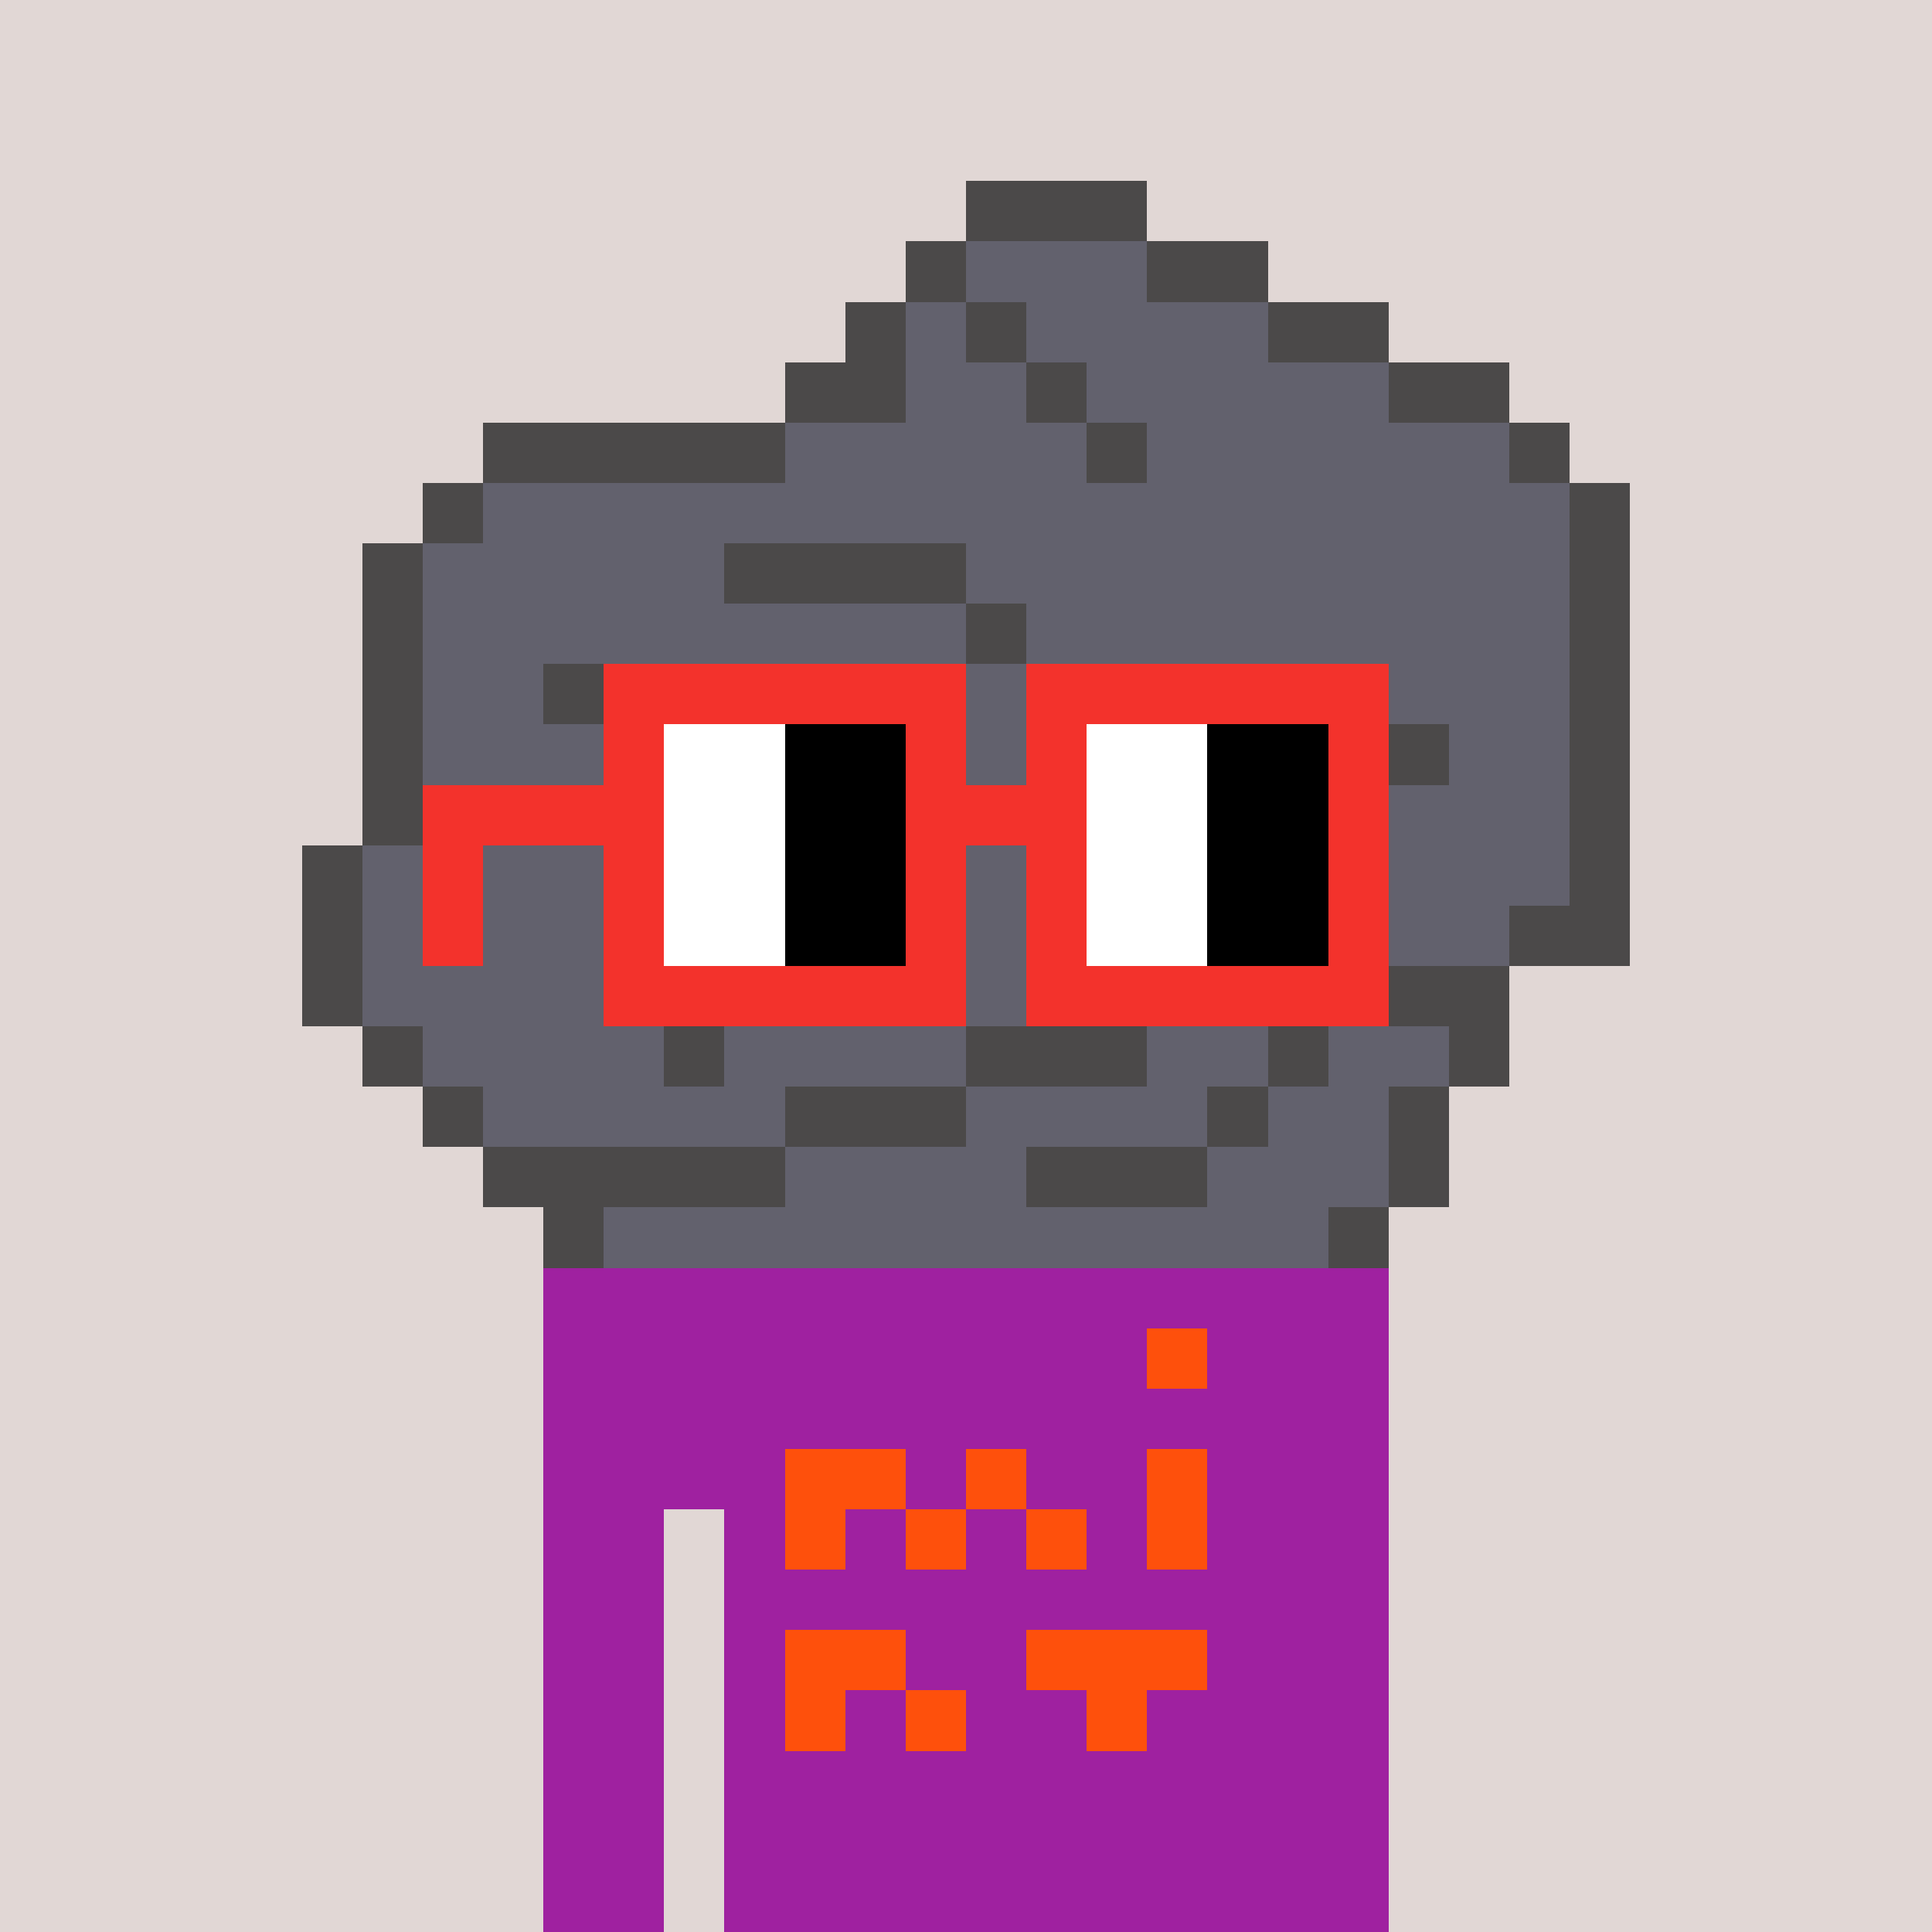 <svg width="320" height="320" viewBox="0 0 320 320" xmlns="http://www.w3.org/2000/svg" shape-rendering="crispEdges"> <rect width="100%" height="100%" fill="#e1d7d5" /><rect width="140" height="10" x="90" y="210" fill="#9f21a0" shape-rendering="crispEdges" /><rect width="140" height="10" x="90" y="220" fill="#9f21a0" shape-rendering="crispEdges" /><rect width="140" height="10" x="90" y="230" fill="#9f21a0" shape-rendering="crispEdges" /><rect width="140" height="10" x="90" y="240" fill="#9f21a0" shape-rendering="crispEdges" /><rect width="20" height="10" x="90" y="250" fill="#9f21a0" shape-rendering="crispEdges" /><rect width="110" height="10" x="120" y="250" fill="#9f21a0" shape-rendering="crispEdges" /><rect width="20" height="10" x="90" y="260" fill="#9f21a0" shape-rendering="crispEdges" /><rect width="110" height="10" x="120" y="260" fill="#9f21a0" shape-rendering="crispEdges" /><rect width="20" height="10" x="90" y="270" fill="#9f21a0" shape-rendering="crispEdges" /><rect width="110" height="10" x="120" y="270" fill="#9f21a0" shape-rendering="crispEdges" /><rect width="20" height="10" x="90" y="280" fill="#9f21a0" shape-rendering="crispEdges" /><rect width="110" height="10" x="120" y="280" fill="#9f21a0" shape-rendering="crispEdges" /><rect width="20" height="10" x="90" y="290" fill="#9f21a0" shape-rendering="crispEdges" /><rect width="110" height="10" x="120" y="290" fill="#9f21a0" shape-rendering="crispEdges" /><rect width="20" height="10" x="90" y="300" fill="#9f21a0" shape-rendering="crispEdges" /><rect width="110" height="10" x="120" y="300" fill="#9f21a0" shape-rendering="crispEdges" /><rect width="20" height="10" x="90" y="310" fill="#9f21a0" shape-rendering="crispEdges" /><rect width="110" height="10" x="120" y="310" fill="#9f21a0" shape-rendering="crispEdges" /><rect width="10" height="10" x="190" y="220" fill="#fe500c" shape-rendering="crispEdges" /><rect width="20" height="10" x="130" y="240" fill="#fe500c" shape-rendering="crispEdges" /><rect width="10" height="10" x="160" y="240" fill="#fe500c" shape-rendering="crispEdges" /><rect width="10" height="10" x="190" y="240" fill="#fe500c" shape-rendering="crispEdges" /><rect width="10" height="10" x="130" y="250" fill="#fe500c" shape-rendering="crispEdges" /><rect width="10" height="10" x="150" y="250" fill="#fe500c" shape-rendering="crispEdges" /><rect width="10" height="10" x="170" y="250" fill="#fe500c" shape-rendering="crispEdges" /><rect width="10" height="10" x="190" y="250" fill="#fe500c" shape-rendering="crispEdges" /><rect width="20" height="10" x="130" y="270" fill="#fe500c" shape-rendering="crispEdges" /><rect width="30" height="10" x="170" y="270" fill="#fe500c" shape-rendering="crispEdges" /><rect width="10" height="10" x="130" y="280" fill="#fe500c" shape-rendering="crispEdges" /><rect width="10" height="10" x="150" y="280" fill="#fe500c" shape-rendering="crispEdges" /><rect width="10" height="10" x="180" y="280" fill="#fe500c" shape-rendering="crispEdges" /><rect width="30" height="10" x="160" y="30" fill="#4b4949" shape-rendering="crispEdges" /><rect width="10" height="10" x="150" y="40" fill="#4b4949" shape-rendering="crispEdges" /><rect width="30" height="10" x="160" y="40" fill="#62616d" shape-rendering="crispEdges" /><rect width="20" height="10" x="190" y="40" fill="#4b4949" shape-rendering="crispEdges" /><rect width="10" height="10" x="140" y="50" fill="#4b4949" shape-rendering="crispEdges" /><rect width="10" height="10" x="150" y="50" fill="#62616d" shape-rendering="crispEdges" /><rect width="10" height="10" x="160" y="50" fill="#4b4949" shape-rendering="crispEdges" /><rect width="40" height="10" x="170" y="50" fill="#62616d" shape-rendering="crispEdges" /><rect width="20" height="10" x="210" y="50" fill="#4b4949" shape-rendering="crispEdges" /><rect width="20" height="10" x="130" y="60" fill="#4b4949" shape-rendering="crispEdges" /><rect width="20" height="10" x="150" y="60" fill="#62616d" shape-rendering="crispEdges" /><rect width="10" height="10" x="170" y="60" fill="#4b4949" shape-rendering="crispEdges" /><rect width="50" height="10" x="180" y="60" fill="#62616d" shape-rendering="crispEdges" /><rect width="20" height="10" x="230" y="60" fill="#4b4949" shape-rendering="crispEdges" /><rect width="50" height="10" x="80" y="70" fill="#4b4949" shape-rendering="crispEdges" /><rect width="50" height="10" x="130" y="70" fill="#62616d" shape-rendering="crispEdges" /><rect width="10" height="10" x="180" y="70" fill="#4b4949" shape-rendering="crispEdges" /><rect width="60" height="10" x="190" y="70" fill="#62616d" shape-rendering="crispEdges" /><rect width="10" height="10" x="250" y="70" fill="#4b4949" shape-rendering="crispEdges" /><rect width="10" height="10" x="70" y="80" fill="#4b4949" shape-rendering="crispEdges" /><rect width="180" height="10" x="80" y="80" fill="#62616d" shape-rendering="crispEdges" /><rect width="10" height="10" x="260" y="80" fill="#4b4949" shape-rendering="crispEdges" /><rect width="10" height="10" x="60" y="90" fill="#4b4949" shape-rendering="crispEdges" /><rect width="50" height="10" x="70" y="90" fill="#62616d" shape-rendering="crispEdges" /><rect width="40" height="10" x="120" y="90" fill="#4b4949" shape-rendering="crispEdges" /><rect width="100" height="10" x="160" y="90" fill="#62616d" shape-rendering="crispEdges" /><rect width="10" height="10" x="260" y="90" fill="#4b4949" shape-rendering="crispEdges" /><rect width="10" height="10" x="60" y="100" fill="#4b4949" shape-rendering="crispEdges" /><rect width="90" height="10" x="70" y="100" fill="#62616d" shape-rendering="crispEdges" /><rect width="10" height="10" x="160" y="100" fill="#4b4949" shape-rendering="crispEdges" /><rect width="90" height="10" x="170" y="100" fill="#62616d" shape-rendering="crispEdges" /><rect width="10" height="10" x="260" y="100" fill="#4b4949" shape-rendering="crispEdges" /><rect width="10" height="10" x="60" y="110" fill="#4b4949" shape-rendering="crispEdges" /><rect width="20" height="10" x="70" y="110" fill="#62616d" shape-rendering="crispEdges" /><rect width="10" height="10" x="90" y="110" fill="#4b4949" shape-rendering="crispEdges" /><rect width="160" height="10" x="100" y="110" fill="#62616d" shape-rendering="crispEdges" /><rect width="10" height="10" x="260" y="110" fill="#4b4949" shape-rendering="crispEdges" /><rect width="10" height="10" x="60" y="120" fill="#4b4949" shape-rendering="crispEdges" /><rect width="70" height="10" x="70" y="120" fill="#62616d" shape-rendering="crispEdges" /><rect width="20" height="10" x="140" y="120" fill="#4b4949" shape-rendering="crispEdges" /><rect width="10" height="10" x="160" y="120" fill="#62616d" shape-rendering="crispEdges" /><rect width="70" height="10" x="170" y="120" fill="#4b4949" shape-rendering="crispEdges" /><rect width="20" height="10" x="240" y="120" fill="#62616d" shape-rendering="crispEdges" /><rect width="10" height="10" x="260" y="120" fill="#4b4949" shape-rendering="crispEdges" /><rect width="10" height="10" x="60" y="130" fill="#4b4949" shape-rendering="crispEdges" /><rect width="50" height="10" x="70" y="130" fill="#62616d" shape-rendering="crispEdges" /><rect width="20" height="10" x="120" y="130" fill="#4b4949" shape-rendering="crispEdges" /><rect width="120" height="10" x="140" y="130" fill="#62616d" shape-rendering="crispEdges" /><rect width="10" height="10" x="260" y="130" fill="#4b4949" shape-rendering="crispEdges" /><rect width="10" height="10" x="50" y="140" fill="#4b4949" shape-rendering="crispEdges" /><rect width="200" height="10" x="60" y="140" fill="#62616d" shape-rendering="crispEdges" /><rect width="10" height="10" x="260" y="140" fill="#4b4949" shape-rendering="crispEdges" /><rect width="10" height="10" x="50" y="150" fill="#4b4949" shape-rendering="crispEdges" /><rect width="40" height="10" x="60" y="150" fill="#62616d" shape-rendering="crispEdges" /><rect width="10" height="10" x="100" y="150" fill="#4b4949" shape-rendering="crispEdges" /><rect width="140" height="10" x="110" y="150" fill="#62616d" shape-rendering="crispEdges" /><rect width="20" height="10" x="250" y="150" fill="#4b4949" shape-rendering="crispEdges" /><rect width="10" height="10" x="50" y="160" fill="#4b4949" shape-rendering="crispEdges" /><rect width="40" height="10" x="60" y="160" fill="#62616d" shape-rendering="crispEdges" /><rect width="10" height="10" x="100" y="160" fill="#4b4949" shape-rendering="crispEdges" /><rect width="80" height="10" x="110" y="160" fill="#62616d" shape-rendering="crispEdges" /><rect width="20" height="10" x="190" y="160" fill="#4b4949" shape-rendering="crispEdges" /><rect width="10" height="10" x="210" y="160" fill="#62616d" shape-rendering="crispEdges" /><rect width="30" height="10" x="220" y="160" fill="#4b4949" shape-rendering="crispEdges" /><rect width="10" height="10" x="60" y="170" fill="#4b4949" shape-rendering="crispEdges" /><rect width="40" height="10" x="70" y="170" fill="#62616d" shape-rendering="crispEdges" /><rect width="10" height="10" x="110" y="170" fill="#4b4949" shape-rendering="crispEdges" /><rect width="40" height="10" x="120" y="170" fill="#62616d" shape-rendering="crispEdges" /><rect width="30" height="10" x="160" y="170" fill="#4b4949" shape-rendering="crispEdges" /><rect width="20" height="10" x="190" y="170" fill="#62616d" shape-rendering="crispEdges" /><rect width="10" height="10" x="210" y="170" fill="#4b4949" shape-rendering="crispEdges" /><rect width="20" height="10" x="220" y="170" fill="#62616d" shape-rendering="crispEdges" /><rect width="10" height="10" x="240" y="170" fill="#4b4949" shape-rendering="crispEdges" /><rect width="10" height="10" x="70" y="180" fill="#4b4949" shape-rendering="crispEdges" /><rect width="50" height="10" x="80" y="180" fill="#62616d" shape-rendering="crispEdges" /><rect width="30" height="10" x="130" y="180" fill="#4b4949" shape-rendering="crispEdges" /><rect width="40" height="10" x="160" y="180" fill="#62616d" shape-rendering="crispEdges" /><rect width="10" height="10" x="200" y="180" fill="#4b4949" shape-rendering="crispEdges" /><rect width="20" height="10" x="210" y="180" fill="#62616d" shape-rendering="crispEdges" /><rect width="10" height="10" x="230" y="180" fill="#4b4949" shape-rendering="crispEdges" /><rect width="50" height="10" x="80" y="190" fill="#4b4949" shape-rendering="crispEdges" /><rect width="40" height="10" x="130" y="190" fill="#62616d" shape-rendering="crispEdges" /><rect width="30" height="10" x="170" y="190" fill="#4b4949" shape-rendering="crispEdges" /><rect width="30" height="10" x="200" y="190" fill="#62616d" shape-rendering="crispEdges" /><rect width="10" height="10" x="230" y="190" fill="#4b4949" shape-rendering="crispEdges" /><rect width="10" height="10" x="90" y="200" fill="#4b4949" shape-rendering="crispEdges" /><rect width="120" height="10" x="100" y="200" fill="#62616d" shape-rendering="crispEdges" /><rect width="10" height="10" x="220" y="200" fill="#4b4949" shape-rendering="crispEdges" /><rect width="60" height="10" x="100" y="110" fill="#f3322c" shape-rendering="crispEdges" /><rect width="60" height="10" x="170" y="110" fill="#f3322c" shape-rendering="crispEdges" /><rect width="10" height="10" x="100" y="120" fill="#f3322c" shape-rendering="crispEdges" /><rect width="20" height="10" x="110" y="120" fill="#ffffff" shape-rendering="crispEdges" /><rect width="20" height="10" x="130" y="120" fill="#000000" shape-rendering="crispEdges" /><rect width="10" height="10" x="150" y="120" fill="#f3322c" shape-rendering="crispEdges" /><rect width="10" height="10" x="170" y="120" fill="#f3322c" shape-rendering="crispEdges" /><rect width="20" height="10" x="180" y="120" fill="#ffffff" shape-rendering="crispEdges" /><rect width="20" height="10" x="200" y="120" fill="#000000" shape-rendering="crispEdges" /><rect width="10" height="10" x="220" y="120" fill="#f3322c" shape-rendering="crispEdges" /><rect width="40" height="10" x="70" y="130" fill="#f3322c" shape-rendering="crispEdges" /><rect width="20" height="10" x="110" y="130" fill="#ffffff" shape-rendering="crispEdges" /><rect width="20" height="10" x="130" y="130" fill="#000000" shape-rendering="crispEdges" /><rect width="30" height="10" x="150" y="130" fill="#f3322c" shape-rendering="crispEdges" /><rect width="20" height="10" x="180" y="130" fill="#ffffff" shape-rendering="crispEdges" /><rect width="20" height="10" x="200" y="130" fill="#000000" shape-rendering="crispEdges" /><rect width="10" height="10" x="220" y="130" fill="#f3322c" shape-rendering="crispEdges" /><rect width="10" height="10" x="70" y="140" fill="#f3322c" shape-rendering="crispEdges" /><rect width="10" height="10" x="100" y="140" fill="#f3322c" shape-rendering="crispEdges" /><rect width="20" height="10" x="110" y="140" fill="#ffffff" shape-rendering="crispEdges" /><rect width="20" height="10" x="130" y="140" fill="#000000" shape-rendering="crispEdges" /><rect width="10" height="10" x="150" y="140" fill="#f3322c" shape-rendering="crispEdges" /><rect width="10" height="10" x="170" y="140" fill="#f3322c" shape-rendering="crispEdges" /><rect width="20" height="10" x="180" y="140" fill="#ffffff" shape-rendering="crispEdges" /><rect width="20" height="10" x="200" y="140" fill="#000000" shape-rendering="crispEdges" /><rect width="10" height="10" x="220" y="140" fill="#f3322c" shape-rendering="crispEdges" /><rect width="10" height="10" x="70" y="150" fill="#f3322c" shape-rendering="crispEdges" /><rect width="10" height="10" x="100" y="150" fill="#f3322c" shape-rendering="crispEdges" /><rect width="20" height="10" x="110" y="150" fill="#ffffff" shape-rendering="crispEdges" /><rect width="20" height="10" x="130" y="150" fill="#000000" shape-rendering="crispEdges" /><rect width="10" height="10" x="150" y="150" fill="#f3322c" shape-rendering="crispEdges" /><rect width="10" height="10" x="170" y="150" fill="#f3322c" shape-rendering="crispEdges" /><rect width="20" height="10" x="180" y="150" fill="#ffffff" shape-rendering="crispEdges" /><rect width="20" height="10" x="200" y="150" fill="#000000" shape-rendering="crispEdges" /><rect width="10" height="10" x="220" y="150" fill="#f3322c" shape-rendering="crispEdges" /><rect width="60" height="10" x="100" y="160" fill="#f3322c" shape-rendering="crispEdges" /><rect width="60" height="10" x="170" y="160" fill="#f3322c" shape-rendering="crispEdges" /></svg>